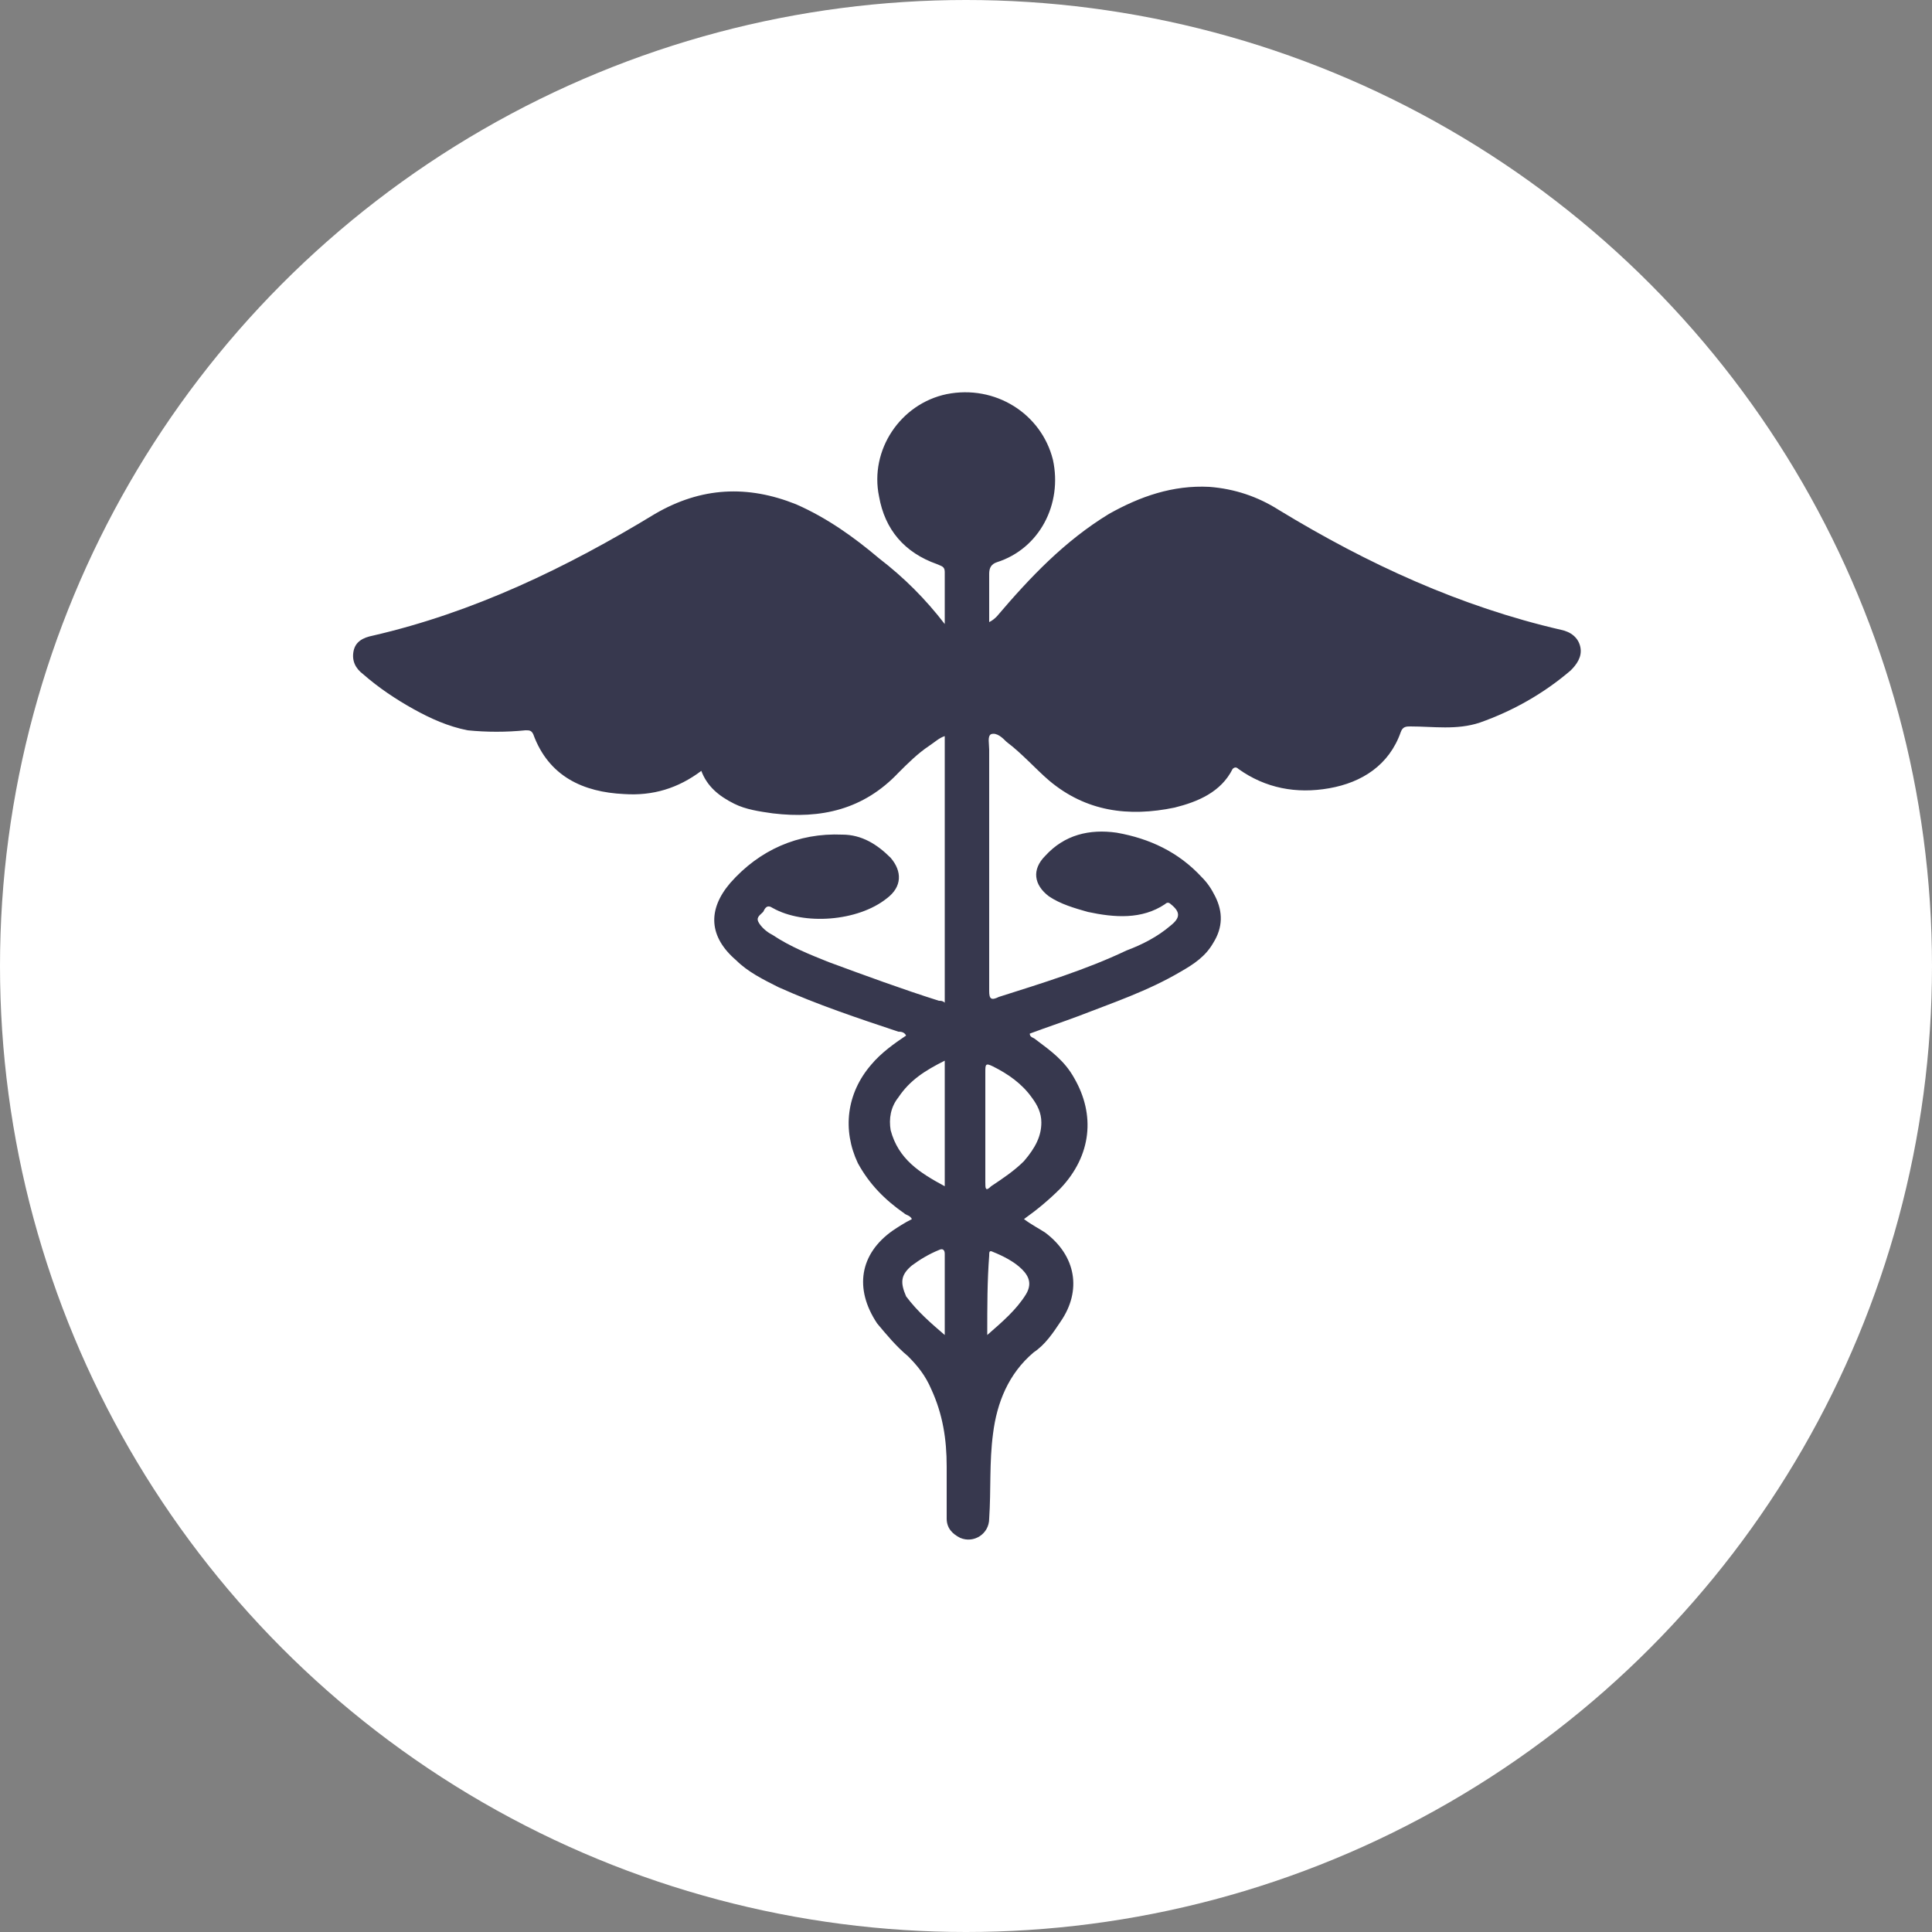 <?xml version="1.0" encoding="utf-8"?>
<!-- Generator: Adobe Illustrator 26.0.1, SVG Export Plug-In . SVG Version: 6.00 Build 0)  -->
<svg version="1.1" id="Layer_1" xmlns="http://www.w3.org/2000/svg" xmlns:xlink="http://www.w3.org/1999/xlink" x="0px" y="0px"
	 viewBox="0 0 100 100" style="enable-background:new 0 0 100 100;" xml:space="preserve">
<rect x="0" y="0" width="100" height="100" fill="#808080" stroke="none"/>
<style type="text/css">
	.st0{fill:#FFFFFF;}
	.st1{fill:#37384E;}
</style>
<circle class="st0" cx="50" cy="50" r="50"/>
<g id="DSe1QL.tif">
	<g>
		<path class="st1" d="M48.9,32.3c0-0.9,0-1.8,0-2.7c0-0.3-0.2-0.3-0.4-0.4c-1.7-0.6-2.7-1.8-3-3.5c-0.5-2.4,1.1-4.8,3.5-5.3
			c2.5-0.5,4.9,1,5.5,3.4c0.5,2.3-0.7,4.6-2.9,5.3c-0.3,0.1-0.4,0.3-0.4,0.6c0,0.8,0,1.7,0,2.5c0.2-0.1,0.3-0.2,0.4-0.3
			c1.7-2,3.5-3.9,5.8-5.3c1.6-0.9,3.3-1.5,5.2-1.4c1.3,0.1,2.5,0.5,3.6,1.2c4.6,2.8,9.4,5,14.6,6.2c0.5,0.1,0.9,0.4,1,0.9
			c0.1,0.5-0.2,0.9-0.5,1.2c-1.4,1.2-3,2.1-4.7,2.7c-1.2,0.4-2.4,0.2-3.6,0.2c-0.2,0-0.4,0-0.5,0.3c-0.6,1.7-2,2.6-3.7,2.9
			c-1.7,0.3-3.3,0-4.7-1c-0.1-0.1-0.2-0.1-0.3,0c-0.6,1.2-1.8,1.7-3,2c-2.4,0.5-4.6,0.2-6.5-1.4c-0.7-0.6-1.4-1.4-2.2-2
			c-0.2-0.2-0.5-0.5-0.8-0.4c-0.2,0.1-0.1,0.5-0.1,0.8c0,4.2,0,8.3,0,12.5c0,0.4,0.1,0.5,0.5,0.3c2.2-0.7,4.5-1.4,6.6-2.4
			c0.8-0.3,1.6-0.7,2.3-1.3c0.5-0.4,0.5-0.7,0-1.1c-0.1-0.1-0.2-0.1-0.3,0c-1.2,0.8-2.6,0.7-4,0.4c-0.7-0.2-1.4-0.4-2-0.8
			c-0.8-0.6-0.9-1.4-0.2-2.1c1-1.1,2.3-1.4,3.7-1.2c1.7,0.3,3.2,1,4.4,2.3c0.3,0.3,0.5,0.6,0.7,1c0.4,0.8,0.4,1.6-0.1,2.4
			c-0.4,0.7-1,1.1-1.7,1.5c-1.7,1-3.5,1.6-5.3,2.3c-0.8,0.3-1.7,0.6-2.5,0.9c0,0.2,0.2,0.2,0.3,0.3c0.8,0.6,1.5,1.1,2,2
			c1.1,1.9,0.9,4-0.7,5.7c-0.6,0.6-1.2,1.1-1.9,1.6c0.4,0.3,0.8,0.5,1.1,0.7c1.6,1.2,1.9,3,0.8,4.6c-0.4,0.6-0.8,1.2-1.4,1.6
			c-1.3,1.1-1.9,2.6-2.1,4.2c-0.2,1.5-0.1,2.9-0.2,4.4c0,0.8-0.8,1.3-1.5,1c-0.4-0.2-0.7-0.5-0.7-1c0-0.9,0-1.8,0-2.7
			c0-1.4-0.2-2.7-0.8-4c-0.3-0.7-0.7-1.2-1.2-1.7c-0.6-0.5-1.1-1.1-1.6-1.7c-1.2-1.8-0.9-3.6,0.8-4.8c0.3-0.2,0.6-0.4,1-0.6
			c-0.1-0.2-0.3-0.2-0.4-0.3c-1-0.7-1.8-1.5-2.4-2.6c-0.8-1.7-0.6-3.6,0.7-5.1c0.5-0.6,1.2-1.1,1.8-1.5c-0.1-0.2-0.3-0.2-0.4-0.2
			c-2.1-0.7-4.2-1.4-6.2-2.3c-0.8-0.4-1.6-0.8-2.2-1.4c-1.4-1.2-1.5-2.6-0.3-4c1.5-1.7,3.5-2.6,5.8-2.5c1,0,1.8,0.5,2.5,1.2
			c0.6,0.7,0.6,1.5-0.2,2.1c-1.5,1.2-4.3,1.4-5.9,0.5c-0.3-0.2-0.4,0-0.5,0.2c-0.2,0.2-0.4,0.3-0.2,0.6c0.2,0.3,0.5,0.5,0.7,0.6
			c0.9,0.6,1.9,1,2.9,1.4c1.9,0.7,3.8,1.4,5.7,2c0.1,0,0.2,0,0.3,0.1c0-4.6,0-9.2,0-13.8c-0.3,0.1-0.5,0.3-0.8,0.5
			c-0.6,0.4-1.1,0.9-1.6,1.4c-1.8,1.9-4,2.4-6.5,2.1c-0.7-0.1-1.4-0.2-2-0.5c-0.8-0.4-1.4-0.9-1.7-1.7c-1.2,0.9-2.5,1.3-4,1.2
			c-2.1-0.1-3.9-0.9-4.7-3.1c-0.1-0.2-0.2-0.2-0.4-0.2c-1,0.1-2,0.1-3,0c-1-0.2-1.9-0.6-2.8-1.1c-0.9-0.5-1.8-1.1-2.6-1.8
			c-0.4-0.3-0.6-0.7-0.5-1.2c0.1-0.5,0.5-0.7,1-0.8c5.2-1.2,10-3.5,14.6-6.3c2.4-1.4,4.8-1.5,7.3-0.5c1.6,0.7,3,1.7,4.3,2.8
			C46.8,29.9,47.9,31,48.9,32.3z M53.9,58.1c0-0.5-0.2-0.9-0.5-1.3c-0.5-0.7-1.2-1.2-2-1.6c-0.4-0.2-0.4-0.1-0.4,0.3
			c0,0.3,0,0.6,0,0.9c0,1.6,0,3.2,0,4.8c0,0.3,0,0.5,0.3,0.2c0.6-0.4,1.2-0.8,1.7-1.3C53.6,59.4,53.9,58.8,53.9,58.1z M48.9,54.9
			c-1,0.5-1.8,1-2.4,1.9c-0.4,0.5-0.5,1.1-0.4,1.7c0.4,1.5,1.5,2.2,2.8,2.9C48.9,59.3,48.9,57.1,48.9,54.9z M51.1,69.1
			c0.8-0.7,1.5-1.3,2-2.1c0.3-0.5,0.2-0.9-0.2-1.3c-0.4-0.4-1-0.7-1.5-0.9c-0.2-0.1-0.2,0-0.2,0.2C51.1,66.3,51.1,67.6,51.1,69.1z
			 M48.9,69.1c0-1.5,0-2.8,0-4.2c0-0.2-0.1-0.3-0.3-0.2c-0.5,0.2-1,0.5-1.4,0.8c-0.6,0.5-0.6,0.9-0.3,1.6
			C47.5,67.9,48.2,68.5,48.9,69.1z"/>
	</g>
</g>
</svg>
